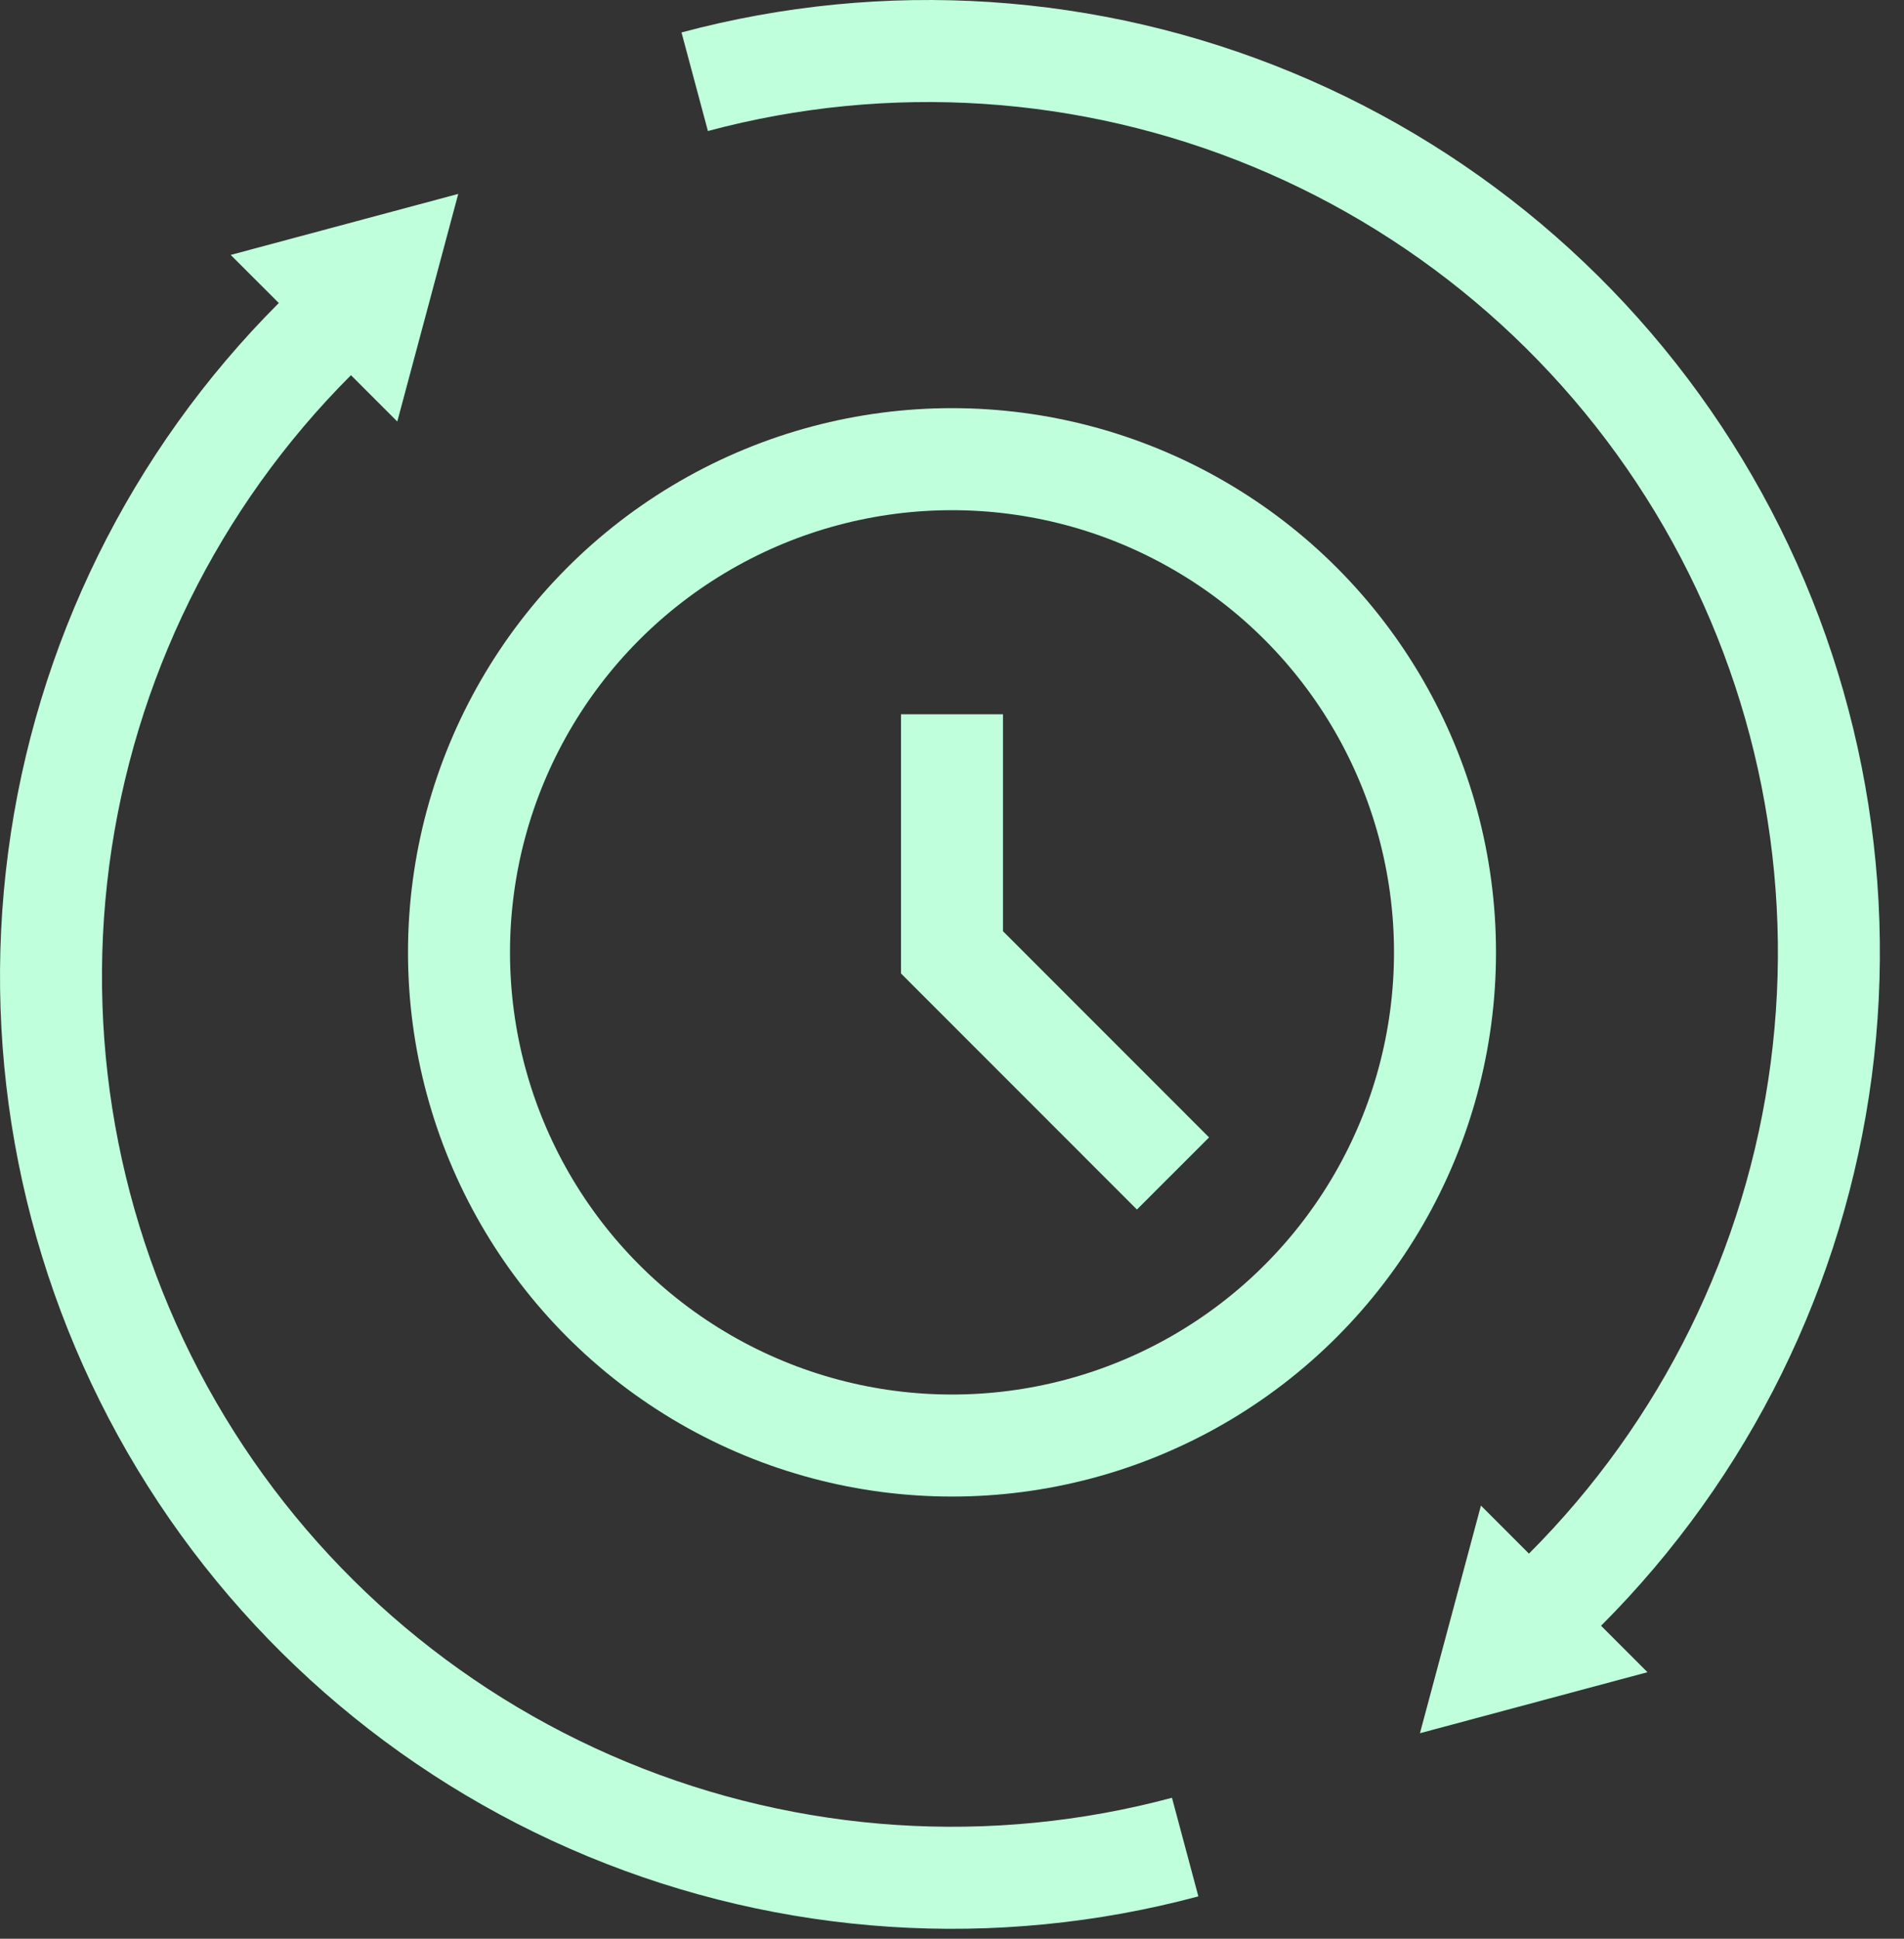 <svg width="56" height="57" viewBox="0 0 56 57" fill="none" xmlns="http://www.w3.org/2000/svg">
<rect x="0" y="0" width="56" height="57" fill="#333333" stroke="none"/>
<path d="M11.685 12.393L10.322 11.031C6.43 14.922 3.932 19.989 3.213 25.445C2.495 30.901 3.597 36.443 6.349 41.209C9.101 45.975 13.349 49.7 18.433 51.805C23.517 53.911 29.154 54.281 34.47 52.856L35.246 55.755C29.293 57.35 22.979 56.936 17.285 54.577C11.59 52.218 6.833 48.046 3.751 42.708C0.67 37.37 -0.565 31.164 0.24 25.053C1.044 18.943 3.842 13.267 8.2 8.909L6.785 7.495L13.478 5.701L11.685 12.393ZM20.044 0.954C25.998 -0.641 32.312 -0.227 38.006 2.132C43.701 4.49 48.459 8.662 51.54 14C54.622 19.338 55.856 25.544 55.051 31.655C54.246 37.766 51.448 43.44 47.09 47.799L48.455 49.164L41.763 50.958L43.557 44.265L44.969 45.678C48.86 41.786 51.359 36.719 52.077 31.264C52.796 25.807 51.693 20.266 48.942 15.5C46.19 10.734 41.942 7.009 36.858 4.903C31.773 2.797 26.136 2.428 20.821 3.852L20.044 0.954Z" fill="#BFFFDB"/>
<circle cx="28" cy="28" r="14.5" stroke="#BFFFDB" stroke-width="3"/>
<path d="M28 21V28L34.5 34.501" stroke="#BFFFDB" stroke-width="3"/>
</svg>
